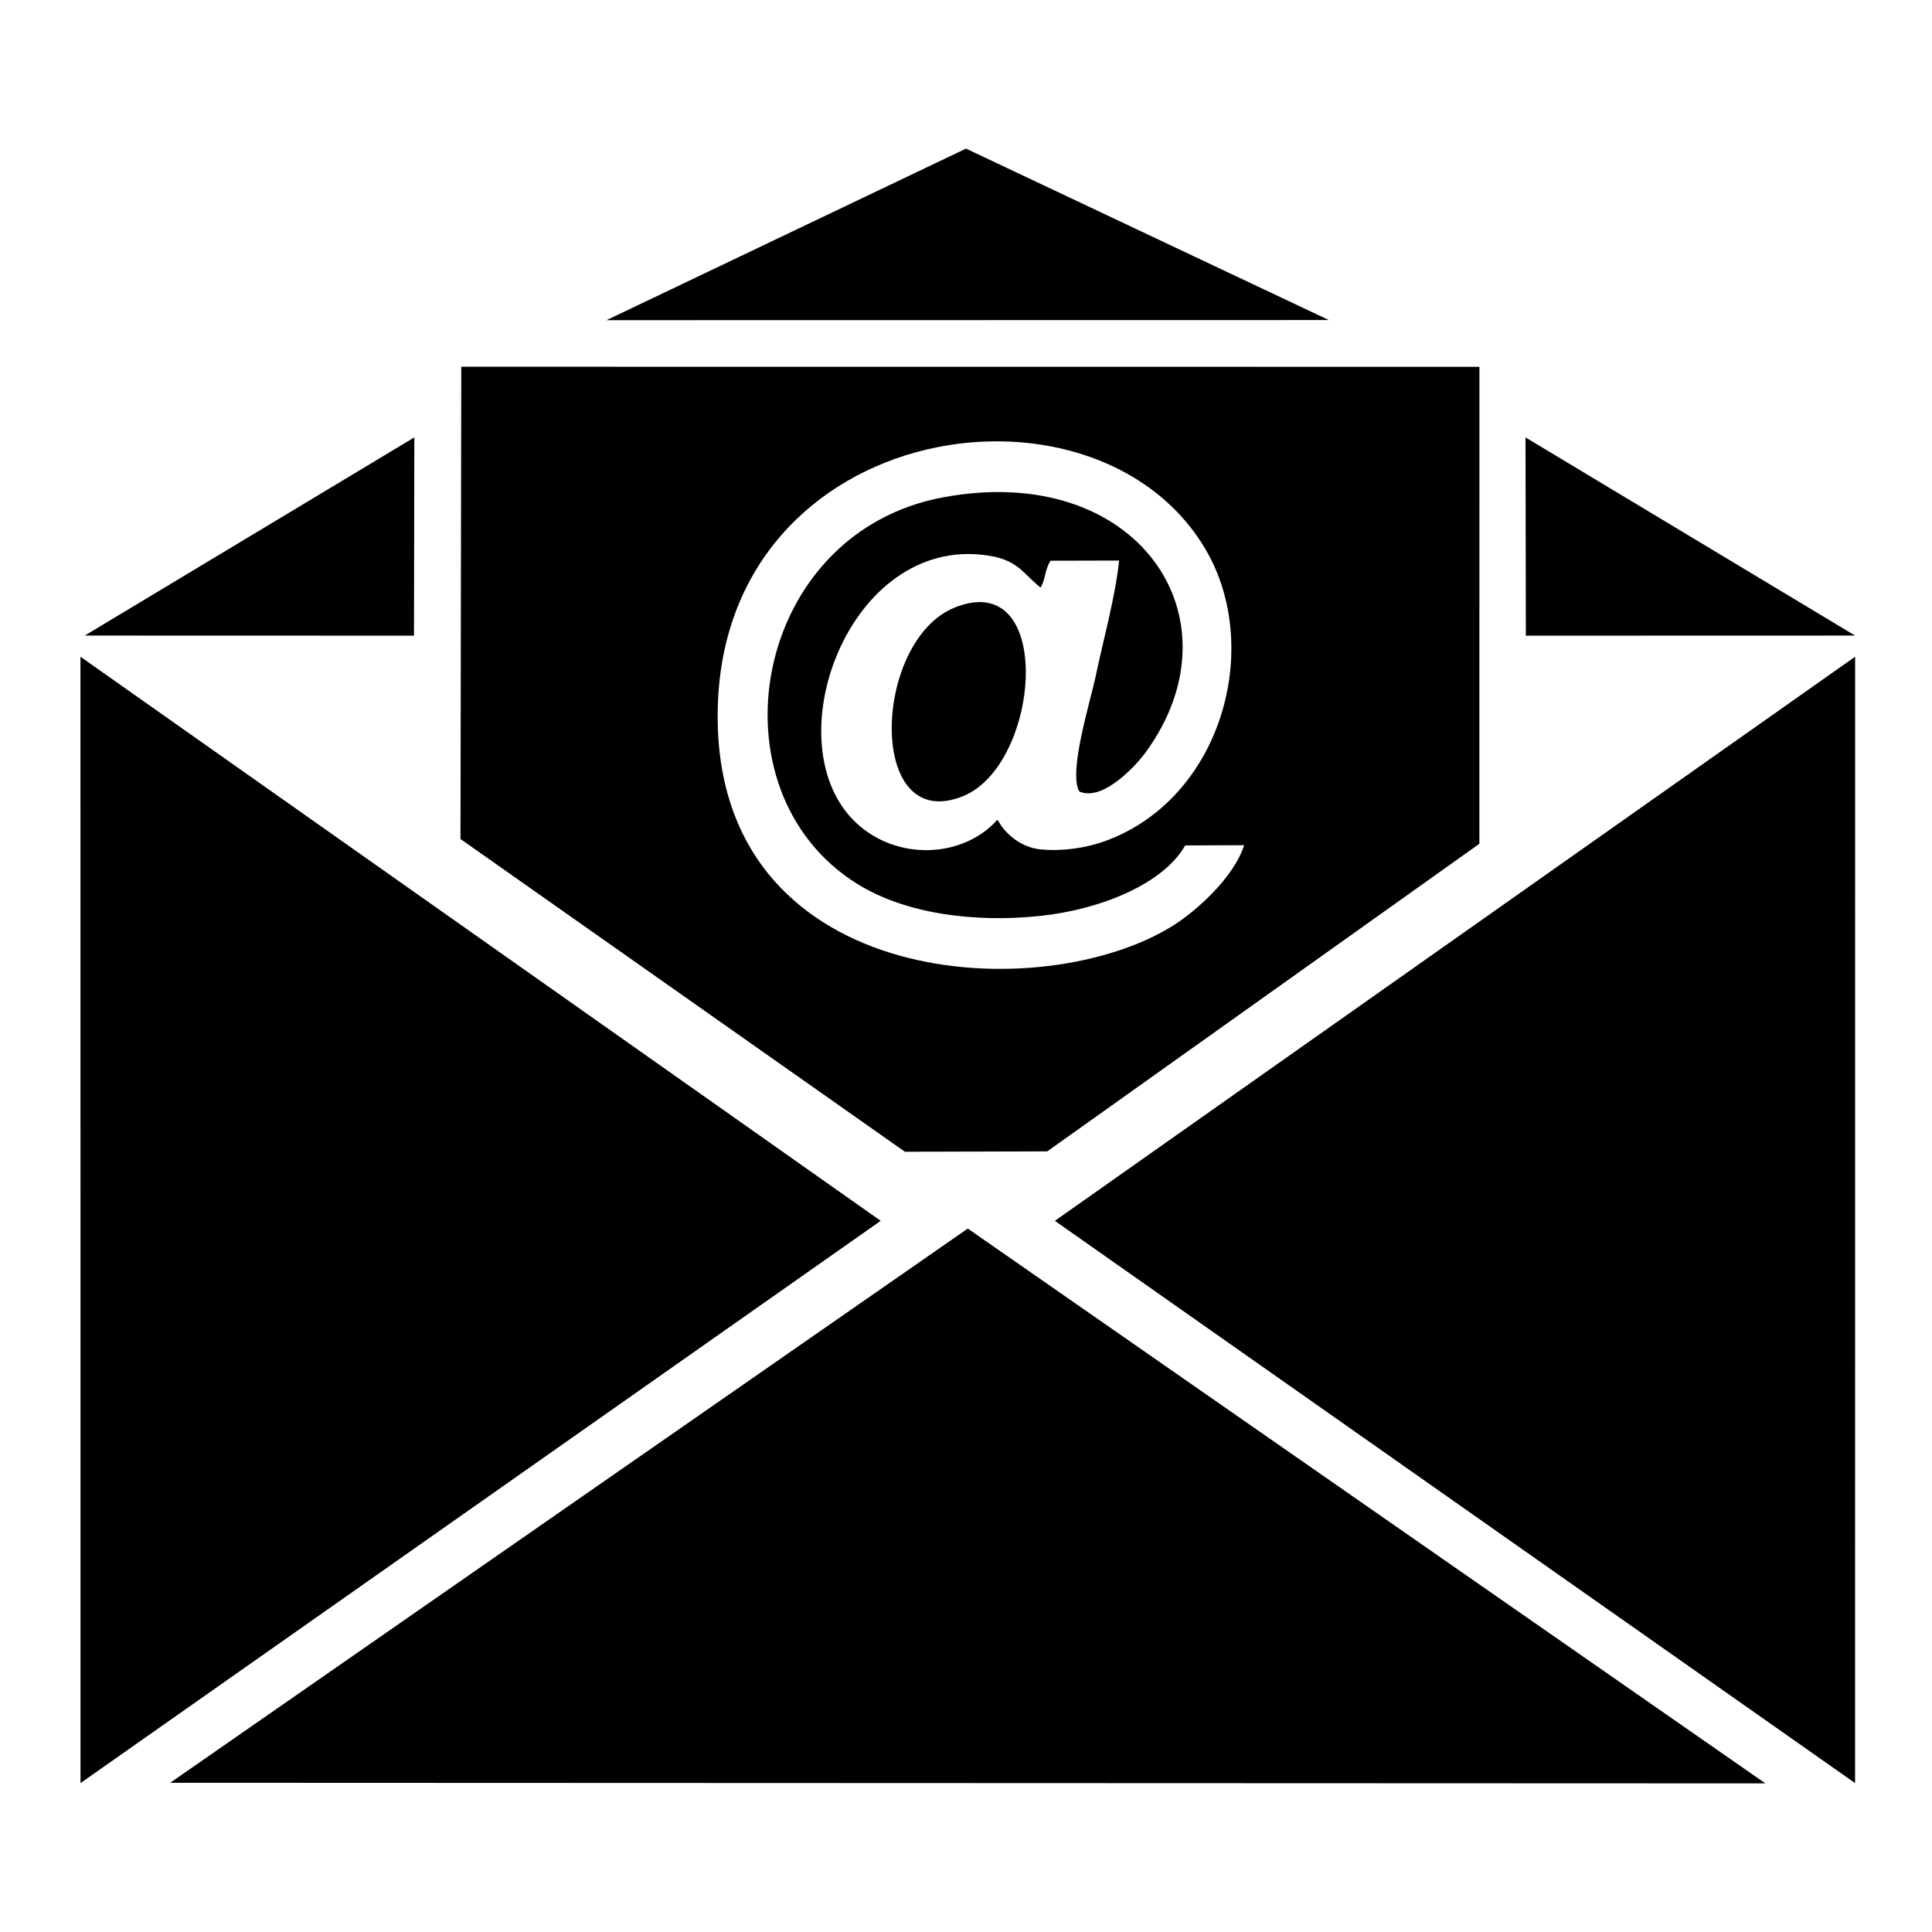 <?xml version="1.0" encoding="UTF-8"?>
<!DOCTYPE svg PUBLIC "-//W3C//DTD SVG 1.1//EN" "http://www.w3.org/Graphics/SVG/1.1/DTD/svg11.dtd">
<!-- Creator: CorelDRAW 2021 (64-Bit) -->
<svg xmlns="http://www.w3.org/2000/svg" xml:space="preserve" width="130mm" height="130mm" version="1.1" style="shape-rendering:geometricPrecision; text-rendering:geometricPrecision; image-rendering:optimizeQuality; fill-rule:evenodd; clip-rule:evenodd"
viewBox="0 0 3077.79 3077.79"
 xmlns:xlink="http://www.w3.org/1999/xlink"
 xmlns:xodm="http://www.corel.com/coreldraw/odm/2003">
 <defs>
  <style type="text/css">
   <![CDATA[
    .fil1 {fill:none}
    .fil0 {fill:black}
   ]]>
  </style>
 </defs>
 <g id="Capa_x0020_1">
  <path class="fil0" d="M1521.19 967.73c-131.65,52.74 -141.17,364.12 13.62,300.33 123.18,-50.76 146.26,-364.35 -13.62,-300.33zm-1386.15 44.76l524.47 0.15 0.55 -315.84 -525.02 315.7zm831.11 -502.41l1150.8 -0.2 -578.05 -273.13 -572.75 273.33zm1015.83 836.38l-93.93 0.37c-33.53,59.74 -131.53,101.65 -230.44,112.24 -104.07,11.14 -214.48,-2.87 -291.61,-50.75 -239.18,-148.43 -168.47,-558.99 135.98,-615.95 310.47,-58.09 479.22,192.91 322.65,406.83 -13.64,18.63 -67.07,78.39 -105.2,61.76 -17.94,-30.41 17.75,-144.03 25.86,-182.86 12.01,-57.43 31.81,-128.54 37.49,-185.09l-109.29 0.27c-9.83,16.24 -7.11,27.93 -15.82,42.78 -30.87,-24.89 -36.85,-46.68 -94.87,-52.46 -219.21,-21.79 -334.79,316.91 -190.77,434.33 66.7,54.39 165.37,45.64 216.33,-11.51 1.07,0.8 2.53,0.94 2.93,2.73 0.36,1.61 22.19,39.8 67.2,44.03 34.77,3.28 72.16,-2.53 101.17,-12.97 186.31,-67.03 253.11,-308.42 160.81,-465.13 -178.62,-303.28 -792.51,-203.62 -776.88,283.84 13.42,418.69 517.53,445.23 724.58,315.99 38.62,-24.11 97.9,-77.9 113.82,-128.45zm-1710.83 1493.61l2541.22 0.97 -1270.62 -883.87 -1270.6 882.9zm-142.89 0.5l1274.75 -895.71 -1274.84 -898.68 0.09 1794.38zm605.31 -1503.98l707.98 498.21 226.8 -0.58 688.38 -490.04 0.06 -759.81 -1621.95 -0.13 -1.26 752.35zm2221.67 1503.98l-1274.75 -895.71 1274.84 -898.68 -0.09 1794.38zm0 -1828.07l-524.46 0.15 -0.55 -315.84 525.01 315.7z"/>
  <rect class="fil1" x="-0" y="-0" width="3077.79" height="3077.79"/>
  <line class="fil1" x1="1538.9" y1="0" x2="1538.9" y2= "236.75" />
 </g>
</svg>
